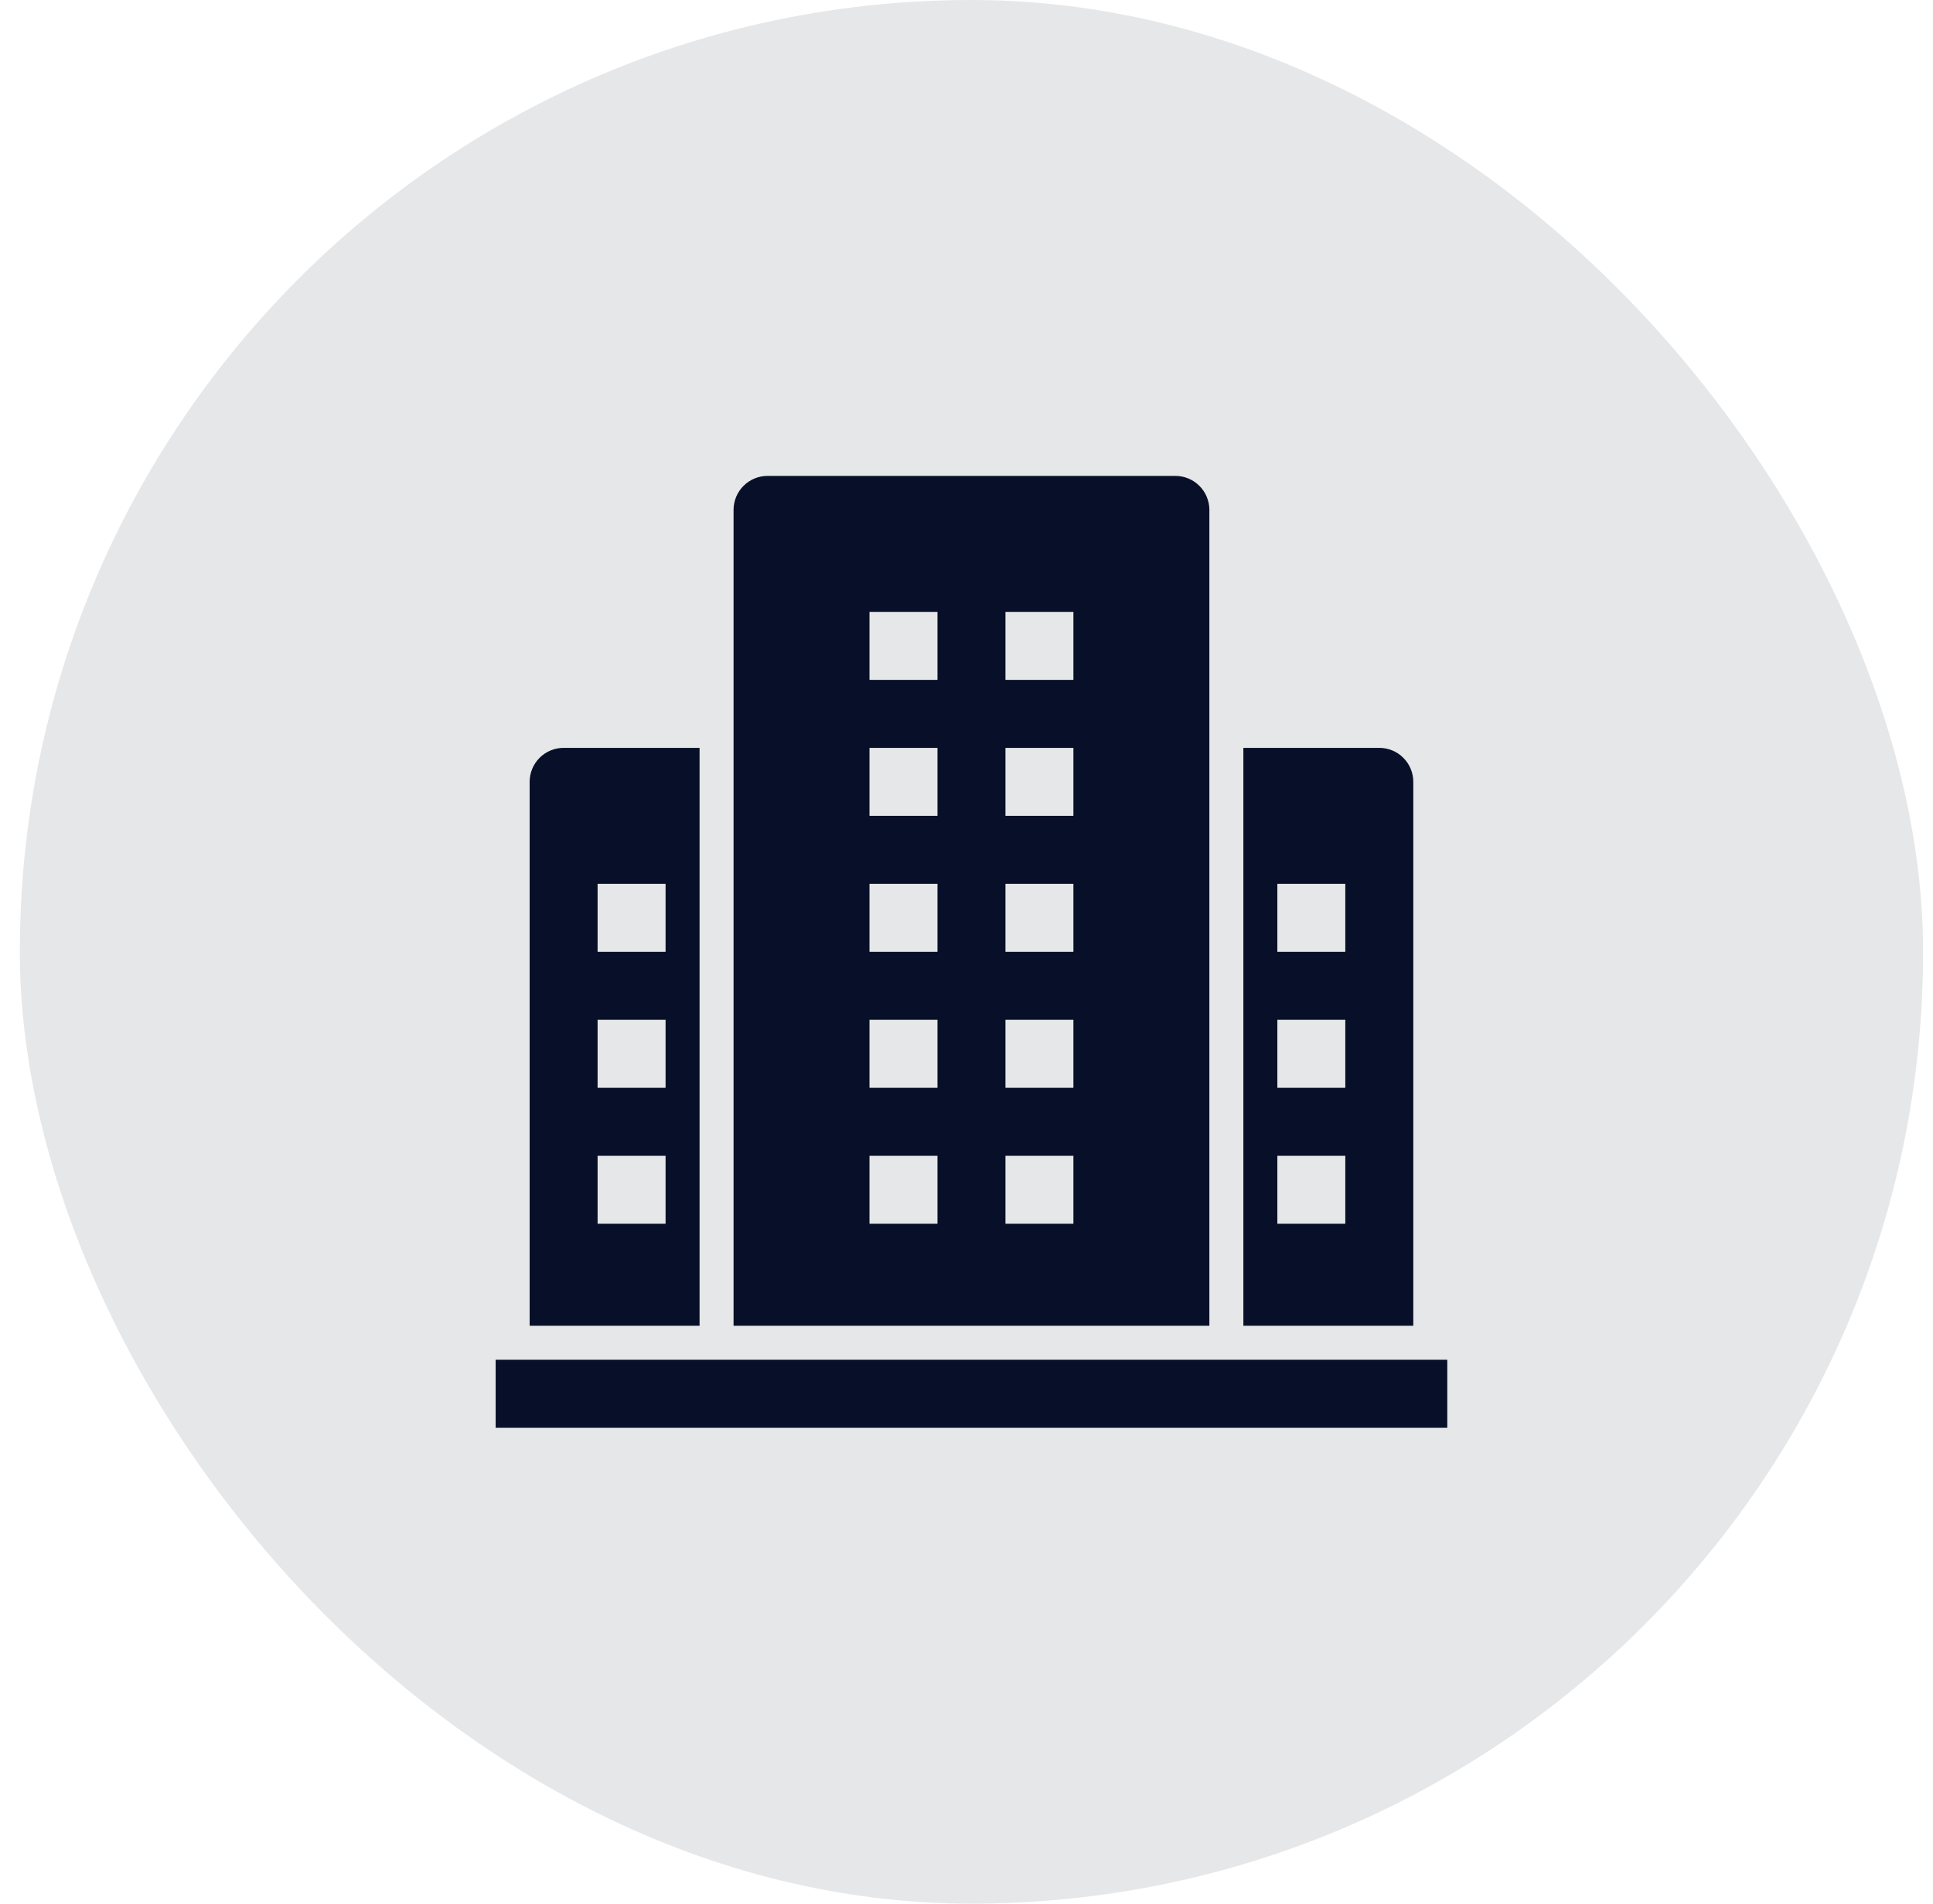 <svg width="65" height="64" viewBox="0 0 65 64" fill="none" xmlns="http://www.w3.org/2000/svg">
<rect x="0.667" width="64" height="64" rx="32" fill="#E6E7E9"/>
<g clip-path="url(#clip0_2025_82)">
<path d="M18.953 25.143C18.649 25.143 18.359 25.263 18.144 25.478C17.93 25.692 17.81 25.983 17.81 26.286V44.571H23.524V25.143H18.953ZM22.381 41.143H20.095V38.857H22.381V41.143ZM22.381 36.571H20.095V34.286H22.381V36.571ZM22.381 32H20.095V29.714H22.381V32ZM46.381 25.143H41.81V44.571H47.524V26.286C47.524 25.983 47.404 25.692 47.189 25.478C46.975 25.263 46.684 25.143 46.381 25.143ZM45.238 41.143H42.953V38.857H45.238V41.143ZM45.238 36.571H42.953V34.286H45.238V36.571ZM45.238 32H42.953V29.714H45.238V32ZM39.524 16H25.81C25.506 16 25.216 16.12 25.002 16.335C24.787 16.549 24.667 16.84 24.667 17.143V44.571H40.667V17.143C40.667 16.84 40.546 16.549 40.332 16.335C40.118 16.12 39.827 16 39.524 16ZM31.524 41.143H29.238V38.857H31.524V41.143ZM31.524 36.571H29.238V34.286H31.524V36.571ZM31.524 32H29.238V29.714H31.524V32ZM31.524 27.429H29.238V25.143H31.524V27.429ZM31.524 22.857H29.238V20.571H31.524V22.857ZM36.095 41.143H33.81V38.857H36.095V41.143ZM36.095 36.571H33.81V34.286H36.095V36.571ZM36.095 32H33.81V29.714H36.095V32ZM36.095 27.429H33.81V25.143H36.095V27.429ZM36.095 22.857H33.81V20.571H36.095V22.857ZM48.667 48H16.667V45.714H48.667V48Z" fill="#071028"/>
</g>
<defs>
<clipPath id="clip0_2025_82">
<rect width="32" height="32" fill="white" transform="translate(16.667 16)"/>
</clipPath>
</defs>
</svg>
